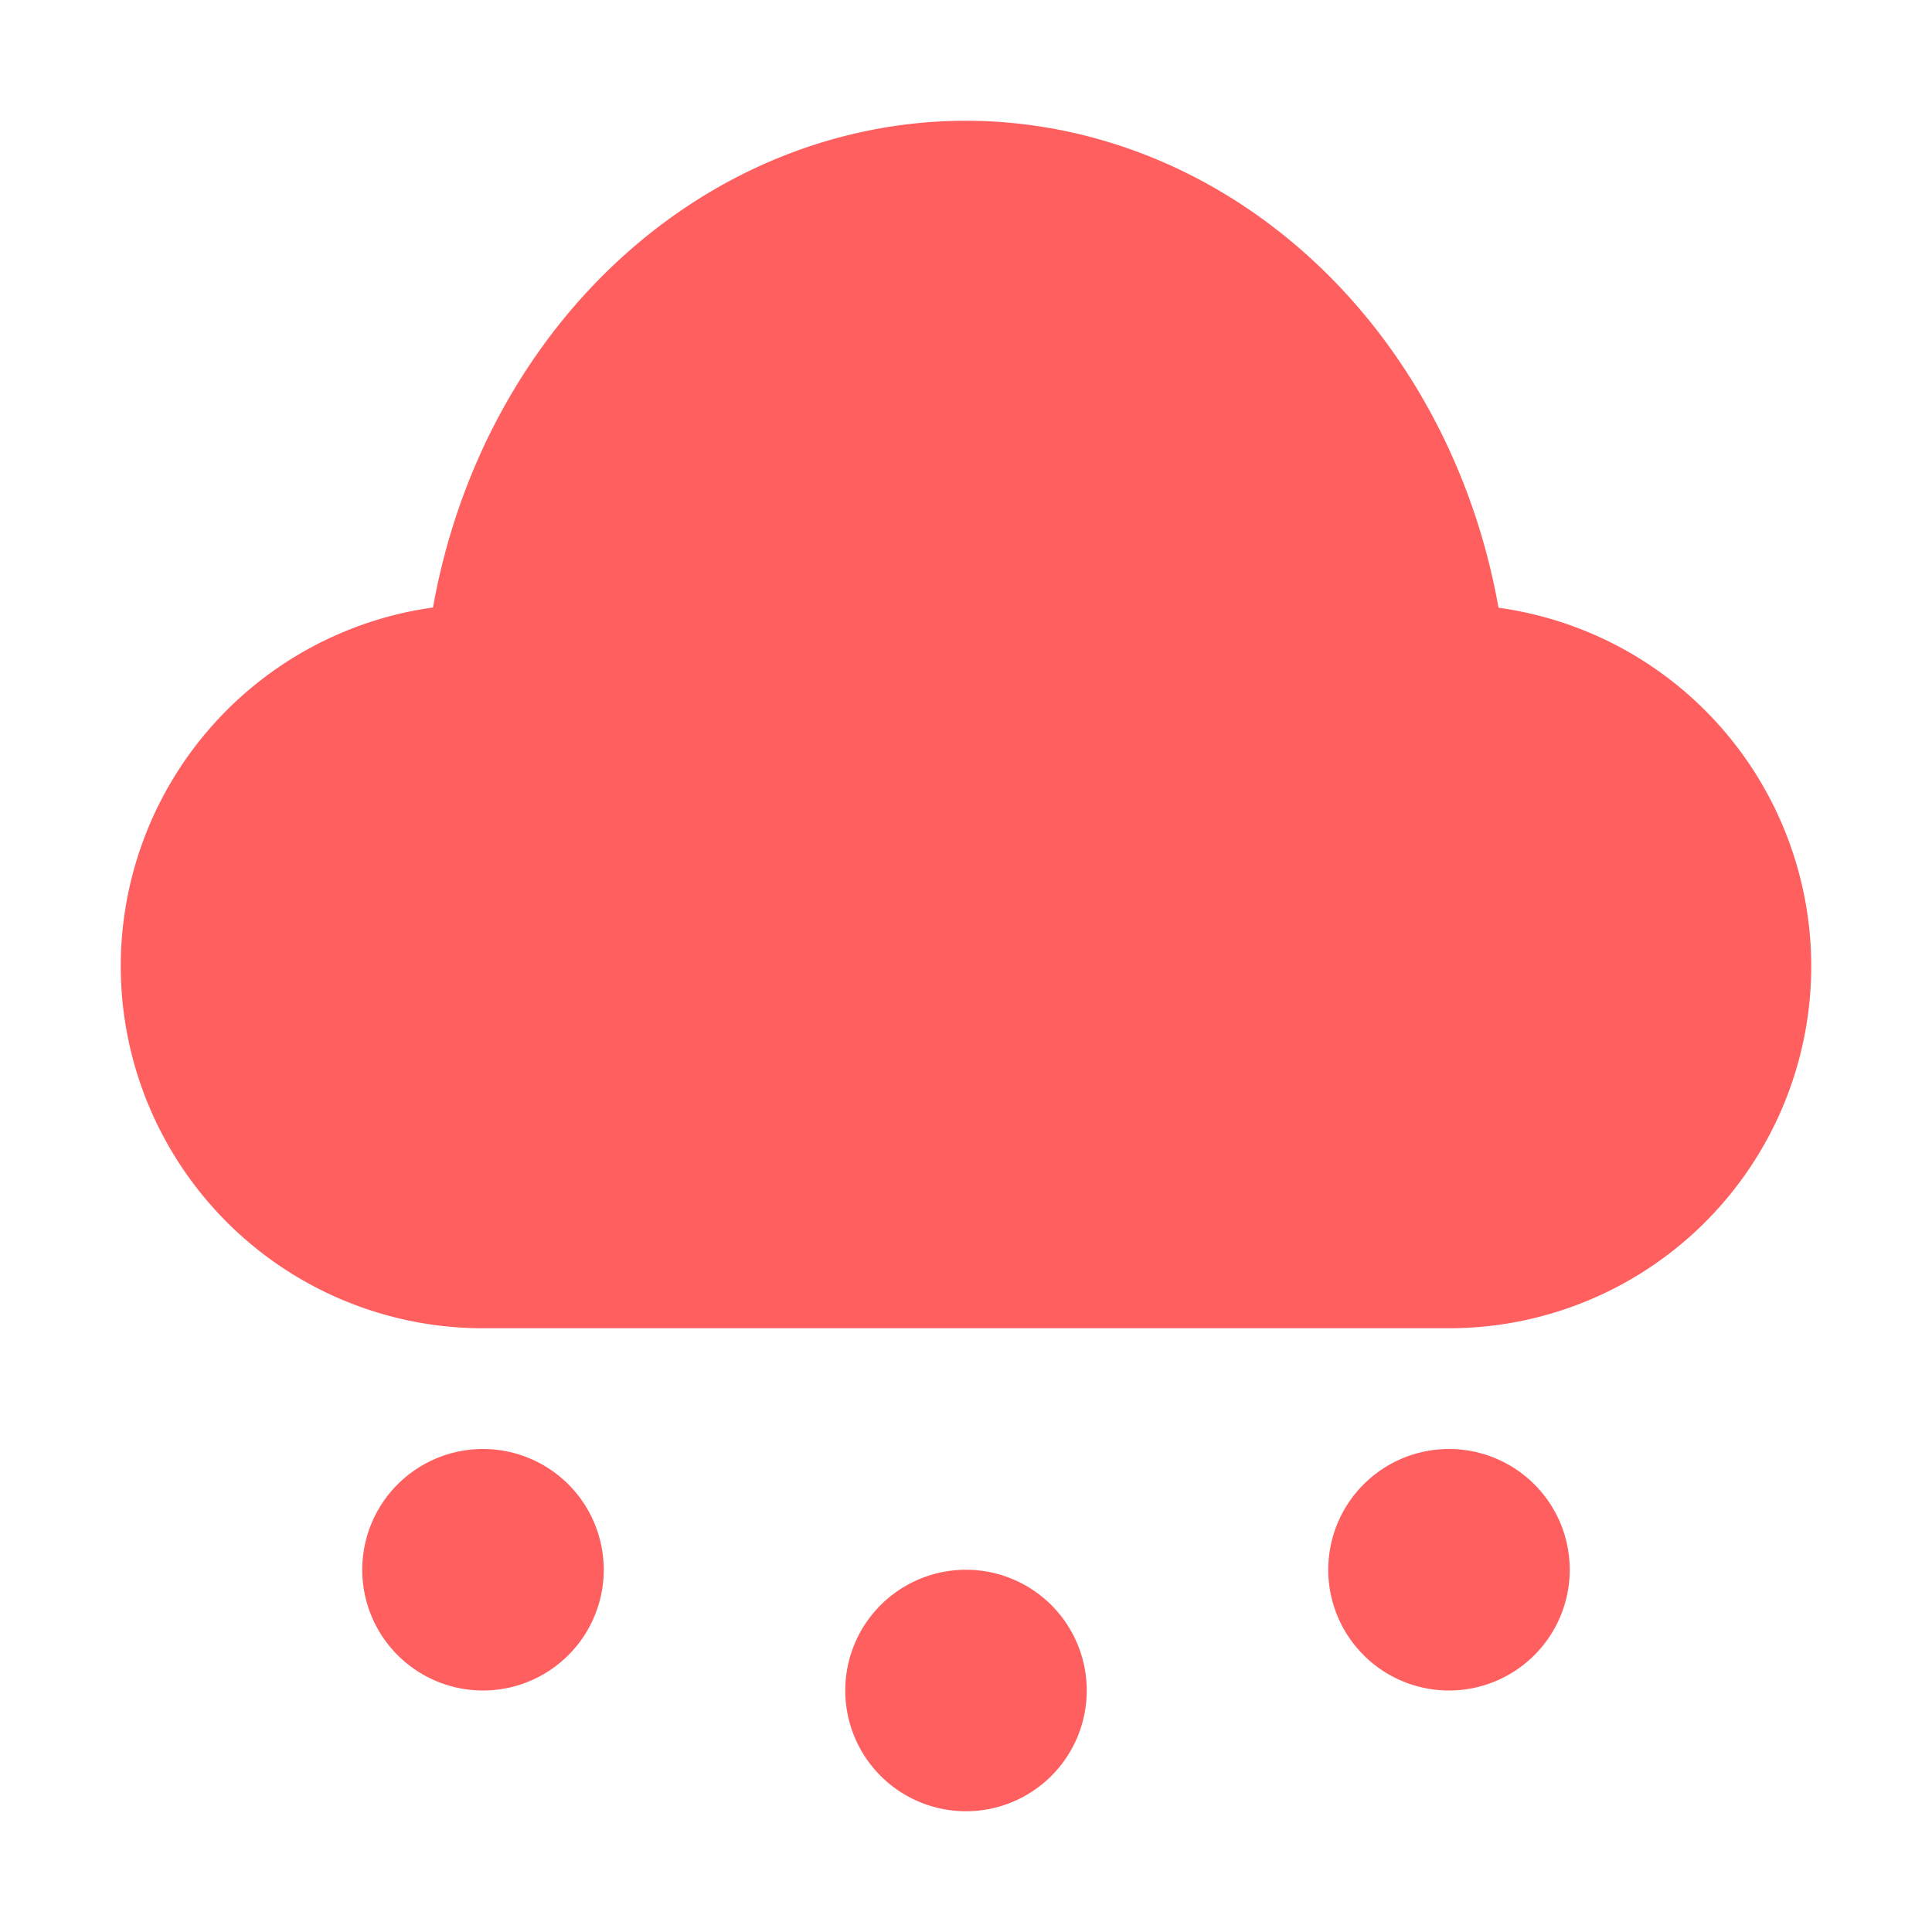 <svg width="16" height="16" viewBox="0 0 16 16" xmlns="http://www.w3.org/2000/svg">
<path d="m8 1a4.5 5 0 0 0-4.414 4.031 3 3 0 0 0-2.586 2.969 3 3 0 0 0 3 3h8a3 3 0 0 0 3-3 3 3 0 0 0-2.59-2.967 4.5 5 0 0 0-4.41-4.033zm-4 11a1 1 0 0 0-1 1 1 1 0 0 0 1 1 1 1 0 0 0 1-1 1 1 0 0 0-1-1zm8 0a1 1 0 0 0-1 1 1 1 0 0 0 1 1 1 1 0 0 0 1-1 1 1 0 0 0-1-1zm-4 1a1 1 0 0 0-1 1 1 1 0 0 0 1 1 1 1 0 0 0 1-1 1 1 0 0 0-1-1z" fill="#ff5f5f" fill-opacity=".996"/>
</svg>
